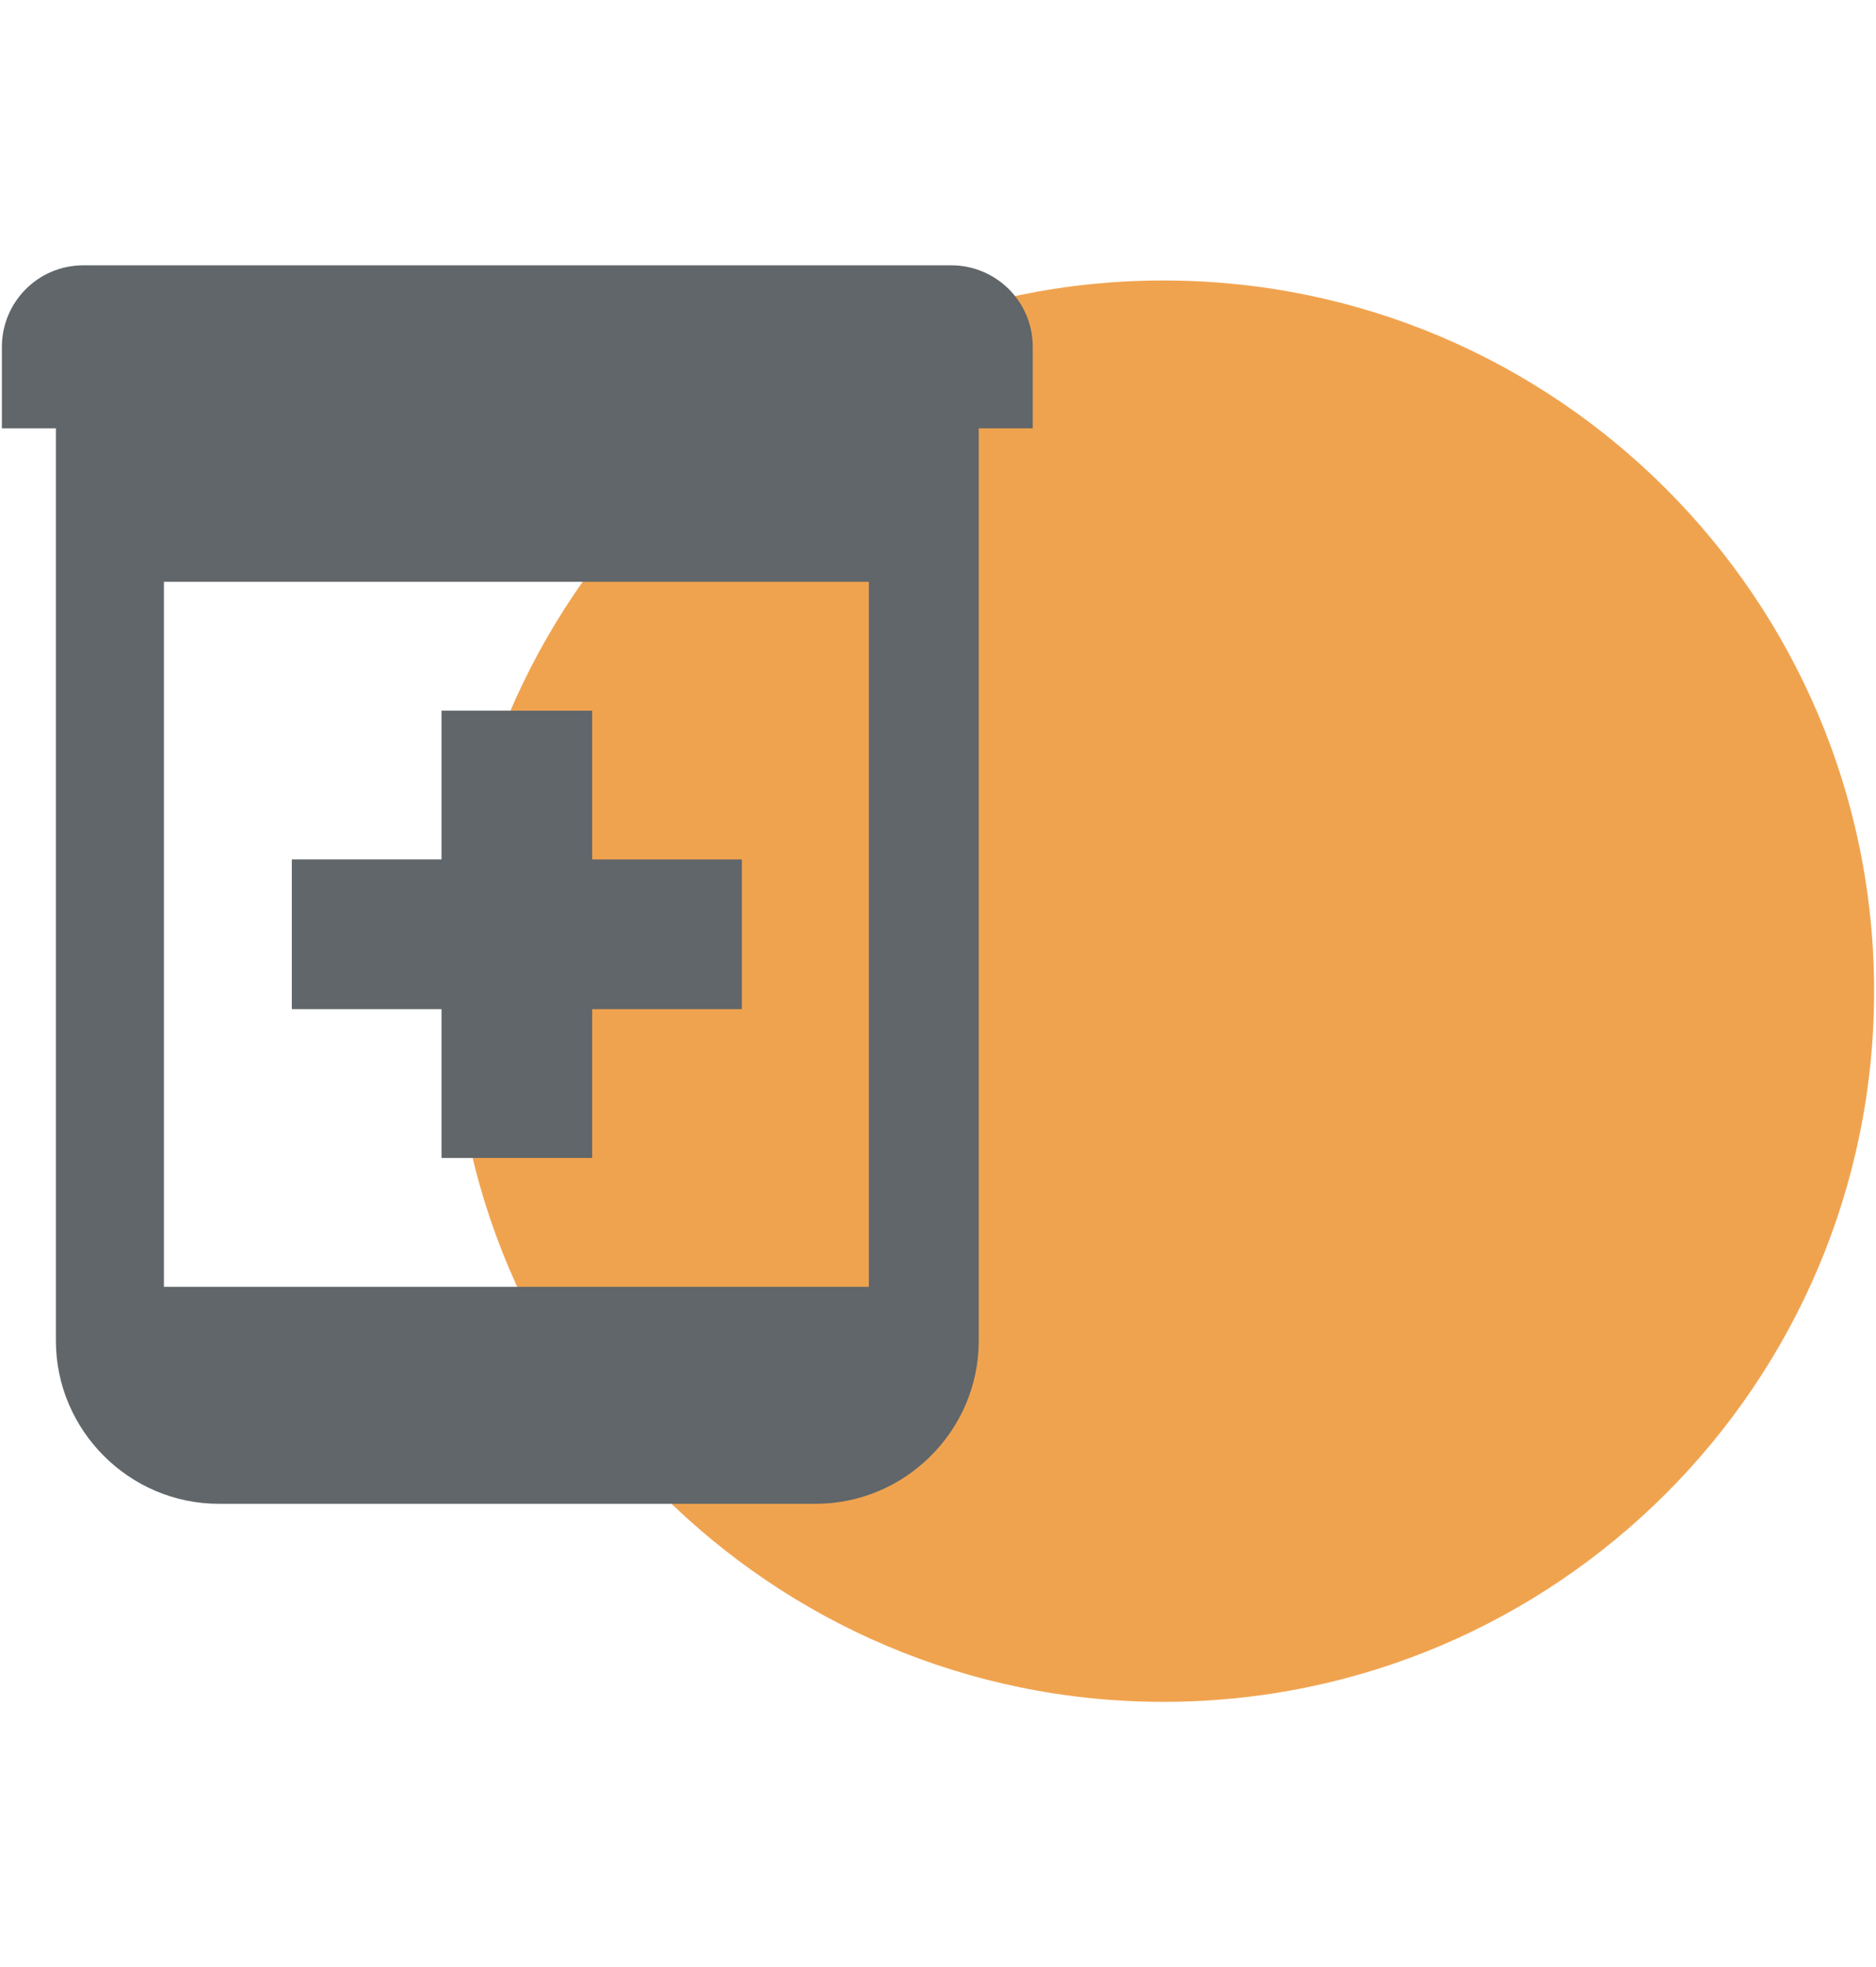 <svg id="Layer_1" xmlns="http://www.w3.org/2000/svg" width="198" height="207.6" viewBox="0 0 198 207.6"><style>.st0{opacity:.8;fill:#ec8c23}.st1{fill:#606669}</style><path class="st0" d="M197.8 104.6c0 41.4-33.6 75-75 75s-75-33.6-75-75 33.6-75 75-75 75 33.6 75 75z"/><path class="st1" d="M108.9 45.2H.2v-8.6C.2 31.9 4 28 8.8 28h91.6c4.7 0 8.6 3.8 8.6 8.6v8.6z"/><path class="st1" d="M5.9 44.2v97.3c0 9.4 7.7 17.2 17.2 17.2h63c9.4 0 17.2-7.7 17.2-17.2V44.2H5.9zm85.9 91.6H17.3V61.4h74.4v74.4z"/><path class="st1" d="M46.6 122.2h15.9v-15.7h15.8V90.7H62.5V75H46.6v15.7H30.8v15.8h15.8z"/></svg>